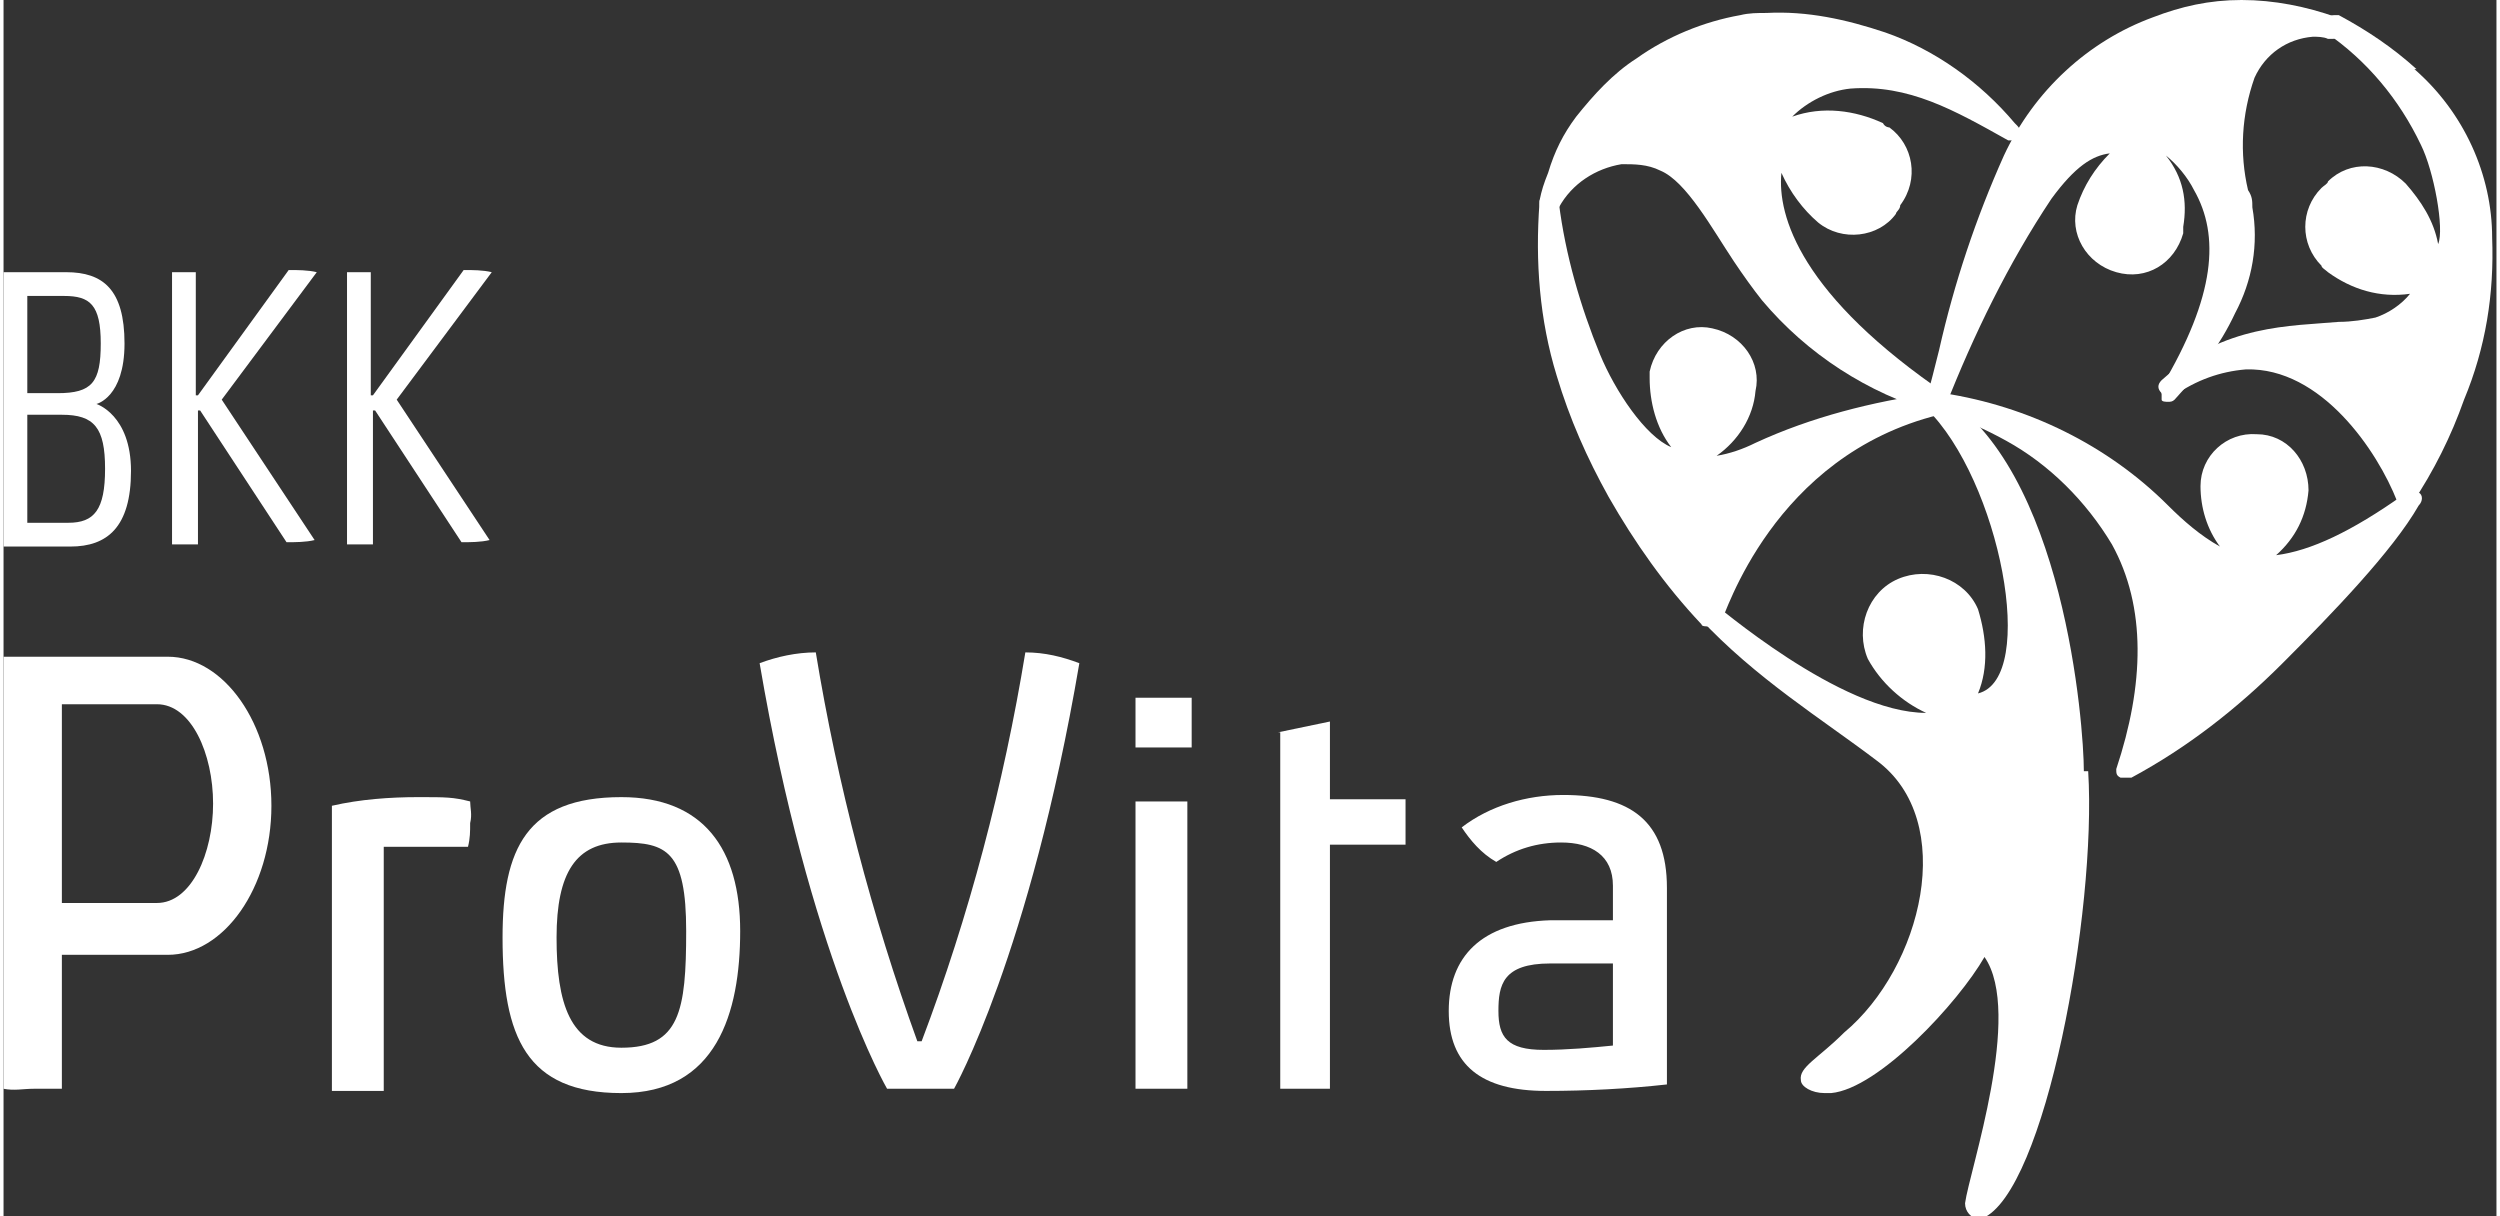 <?xml version="1.0" encoding="UTF-8"?>
<svg xmlns="http://www.w3.org/2000/svg" xmlns:xlink="http://www.w3.org/1999/xlink" id="Ebene_1" version="1.1" viewBox="0 0 115.4 56.3" width="148" height="72">
  
  <rect x="0" y="0" width="115.4" height="56.3" fill="#333333" stroke="none"/>
  
  <defs>
    <style>
      .st0 {
        fill: #fff;
      }
    </style>
  </defs>
  <path class="st0" d="M7.1,41.8c1.6,0,2.6-2.3,2.6-4.6s-1-4.6-2.6-4.6H2.7v9.2s4.4,0,4.4,0ZM0,30.4h7.6c2.6,0,4.8,3.1,4.8,6.9s-2.2,6.9-4.8,6.9H2.7c0,0,0,6.2,0,6.2-.4,0-.8,0-1.3,0S.5,50.5,0,50.4v-20h0Z"/>
  <path class="st0" d="M21.6,38.1c0,.4,0,.7-.1,1.1-.7,0-1.3,0-2,0s-1.3,0-1.9,0v11.3c-.4,0-.8,0-1.2,0s-.8,0-1.2,0v-13.2c1.3-.3,2.7-.4,4-.4s1.6,0,2.4.2c0,.3.1.6,0,1"/>
  <path class="st0" d="M28.6,48.5c2.7,0,3-1.7,3-5.4s-.9-4.1-3-4.1-3,1.4-3,4.4.6,5.1,3,5.1M28.6,36.9c3.8,0,5.5,2.4,5.5,6.2s-1.1,7.5-5.5,7.5-5.5-2.6-5.5-7.2c0-4.1,1.1-6.5,5.5-6.5"/>
  <path class="st0" d="M44,50.4c-.5,0-1,0-1.5,0s-1,0-1.6,0c0,0-3.6-6.2-5.9-19.7.8-.3,1.7-.5,2.6-.5,1,6.1,2.6,12.2,4.7,18h.2c2.2-5.8,3.8-11.9,4.8-18,.9,0,1.7.2,2.5.5-2.3,13.5-5.8,19.7-5.8,19.7"/>
  <path class="st0" d="M54.8,50.4c-.4,0-.8,0-1.2,0s-.8,0-1.2,0v-13.3c.4,0,.8,0,1.2,0s.8,0,1.2,0v13.3ZM55,33.4c0,.4,0,.8,0,1.2-.4,0-.9,0-1.4,0s-.8,0-1.2,0c0-.4,0-.7,0-1.1s0-.8,0-1.2c.4,0,.8,0,1.2,0s.9,0,1.4,0c0,.4,0,.8,0,1.1"/>
  <path class="st0" d="M59,33.9l2.4-.5v3.6h3.5c0,.4,0,.7,0,1.1s0,.7,0,1h-3.5v11.3c-.4,0-.8,0-1.2,0s-.8,0-1.1,0v-16.5h-.1Z"/>
  <path class="st0" d="M74.5,48.4v-3.8h-2.9c-2.2,0-2.4,1-2.4,2.2s.4,1.8,2.1,1.8c1.1,0,2.2-.1,3.2-.2M66.9,46.8c0-2.5,1.5-4.1,4.7-4.2h2.9v-1.6c0-1.4-1-2-2.4-2-1.1,0-2.1.3-3,.9-.7-.4-1.2-1-1.6-1.6,1.3-1,3-1.5,4.7-1.5,3.1,0,4.8,1.2,4.8,4.3v9.1c-1.8.2-3.7.3-5.6.3-3,0-4.5-1.2-4.5-3.7"/>
  <path class="st0" d="M1.1,19.2v5h1.9c1.2,0,1.7-.6,1.7-2.5s-.5-2.5-2-2.5h-1.6ZM2.5,18.2c1.6,0,2-.5,2-2.3s-.5-2.2-1.7-2.2h-1.7v4.5h1.4ZM0,12.6h2.9c1.7,0,2.7.8,2.7,3.3s-1.3,2.8-1.3,2.8c0,0,1.6.5,1.6,3.1s-1.1,3.5-2.8,3.5H0v-12.7Z"/>
  <path class="st0" d="M9,18.3h0l4.2-5.8c.4,0,.9,0,1.3.1l-4.4,5.9,4.3,6.5c-.4.1-.9.1-1.3.1l-4-6.1h-.1v6.2h-1.2v-12.6h1.1v5.7h.1Z"/>
  <path class="st0" d="M17.1,18.3h0l4.2-5.8c.4,0,.9,0,1.3.1l-4.4,5.9,4.3,6.5c-.4.1-.9.1-1.3.1l-4-6.1h-.1v6.2h-1.2v-12.6h1.1v5.7h.1Z"/>
  <path class="st0" d="M111.6,22.9c0-.1-.2-.1-.3-.1s-.2,0-.2.1c-2.4,1.7-4.3,2.6-5.9,2.8.9-.8,1.4-1.8,1.5-3,0-1.4-1-2.6-2.4-2.6-1.4-.1-2.6,1-2.6,2.4h0c0,1,.3,2,.9,2.8h0c-.9-.5-1.7-1.2-2.4-1.9-2.8-2.8-6.5-4.6-10.4-5.2h0c-.2,0-.4.2-.4.4s0,.5.3.5c1,.3,2.1.8,3,1.3,2,1.1,3.7,2.8,4.9,4.8,1.6,2.9,1.5,6.5.2,10.4,0,.2,0,.3.2.4,0,0,.2,0,.3,0h.2c2.6-1.4,4.9-3.2,7-5.3,2.3-2.3,5.1-5.2,6.3-7.3.2-.2.2-.5,0-.6"/>
  <path class="st0" d="M108,.8C106.6.3,105.1,0,103.6,0s-2.8.3-4.1.8c-3,1.1-5.5,3.4-6.9,6.4-1.3,2.9-2.3,5.9-3,9-.2.8-.4,1.6-.6,2.3,0,.2,0,.5.3.6h.2c.2,0,.4-.1.4-.3,1.3-3.3,2.9-6.6,4.9-9.6,1.1-1.5,1.9-2,2.7-2.1-.7.7-1.2,1.5-1.5,2.4-.4,1.3.4,2.7,1.8,3.1s2.7-.4,3.1-1.8c0-.1,0-.2,0-.3.2-1.2,0-2.3-.8-3.3.5.4,1,1,1.3,1.6,1.2,2.1,1,4.9-1.5,9.1,0,.2,0,.5,0,.6,0,.1.2.1.3.1s.2,0,.3-.1c1.1-1.2,2.1-2.5,2.8-4,.8-1.5,1.1-3.2.8-4.9,0-.3,0-.5-.2-.8-.4-1.7-.3-3.5.3-5.2.5-1.1,1.5-1.8,2.7-1.9.2,0,.5,0,.7.1h.2c.2,0,.4-.1.4-.3,0-.4-.1-.7-.4-.7q0-.1,0,0"/>
  <path class="st0" d="M93.1,5.7c-1.6-1.9-3.7-3.4-6-4.2-1.8-.6-3.6-1-5.5-.9-.4,0-.8,0-1.2.1-1.7.3-3.4,1-4.8,2-1.1.7-2,1.7-2.8,2.7-.6.8-1,1.6-1.3,2.6-.2.5-.3.8-.4,1.3,0,.2,0,.5.3.6h.2c.2,0,.3-.1.4-.3.6-1.1,1.7-1.8,2.9-2,.6,0,1.2,0,1.8.3,1.2.5,2.4,2.7,3.4,4.2.4.6.9,1.3,1.3,1.8,2.1,2.5,4.9,4.3,8,5.2h.2c.2,0,.3-.1.4-.2,0-.2,0-.4,0-.6-6.8-4.6-7.9-8.3-7.7-10.3.4.9,1,1.7,1.7,2.3,1.1.9,2.8.7,3.6-.4,0-.1.2-.2.2-.4.9-1.2.6-2.8-.5-3.6,0,0-.2,0-.3-.2-1.3-.6-2.8-.8-4.2-.3.7-.7,1.7-1.2,2.7-1.3,2.7-.2,4.8,1,7.3,2.4.2,0,.4,0,.6,0,0-.3,0-.5-.2-.7"/>
  <path class="st0" d="M89.8,18.6c0-.2-.2-.4-.5-.4h0c-2.8.4-5.6,1.1-8.2,2.3-.6.3-1.2.5-1.8.6,1-.7,1.7-1.8,1.8-3,.3-1.3-.6-2.6-2-2.9-1.3-.3-2.6.6-2.9,2v.3c0,1.1.3,2.3,1,3.2-1.2-.5-2.6-2.6-3.3-4.3-.9-2.2-1.6-4.6-1.9-7,0-.3-.2-.4-.5-.4s-.4.2-.4.4c-.2,2.7,0,5.4.8,8,.6,2,1.4,3.8,2.4,5.6,1.2,2.1,2.6,4.1,4.3,5.9,0,.1.2.1.4.1s.4-.1.5-.2c.2-.3,2.4-7.7,10.1-9.6.3,0,.4-.4.2-.6"/>
  <path class="st0" d="M111.7,3.2c-1.1-1-2.3-1.8-3.6-2.5h-.2c-.2,0-.3.1-.4.2,0,.2,0,.4,0,.6,1.9,1.3,3.4,3.1,4.4,5.2.6,1.2,1.1,3.9.8,4.6-.2-1.1-.8-2-1.5-2.8-1-1-2.6-1.1-3.6-.1,0,.1-.2.2-.3.3-1,1-1,2.6,0,3.6,0,.1.2.2.3.3,1.1.8,2.4,1.2,3.8,1-.4.5-1,.9-1.6,1.1-.5.1-1.1.2-1.7.2-2.2.2-5.3.1-8.2,2.7-.2.2-.2.4,0,.6,0,.1.2.2.4.2s.2,0,.2-.1c1-.7,2.1-1.1,3.3-1.2,3.5-.1,6.1,3.8,7,6.1,0,.2.3.3.4.3h0c0,0,.3-.1.3-.2,1-1.5,1.8-3.1,2.4-4.8,1-2.4,1.4-4.9,1.3-7.5,0-2.9-1.3-5.8-3.6-7.8"/>
  <path class="st0" d="M96.3,35.7c0-2.1-.9-14.1-6.7-17.5-.2-.1-.5,0-.6.1-.2.2-.2.4,0,.6,3.4,3.3,5.2,12.5,2.4,13.2.5-1.2.4-2.6,0-3.9-.6-1.4-2.3-2-3.7-1.4-1.4.6-2,2.3-1.4,3.7.6,1.1,1.6,2,2.7,2.5-4,0-9.8-5.1-9.9-5.1s0-.1-.2-.1c-.2,0-.3.1-.4.2-.2.1-.2.4,0,.6,2.6,2.8,5.7,4.7,8.2,6.6,3.8,2.8,2.1,9.6-1.5,12.6-1.2,1.2-2.1,1.6-2,2.2h0c0,.3.5.6,1.1.6h.3c2.2-.2,5.9-4.2,7.1-6.3,1.8,2.6-.7,9.9-.9,11.4h0c0,.4.3.7.6.7h.2c2.9-1.2,5.3-14.2,4.9-20.7"/>
</svg>
